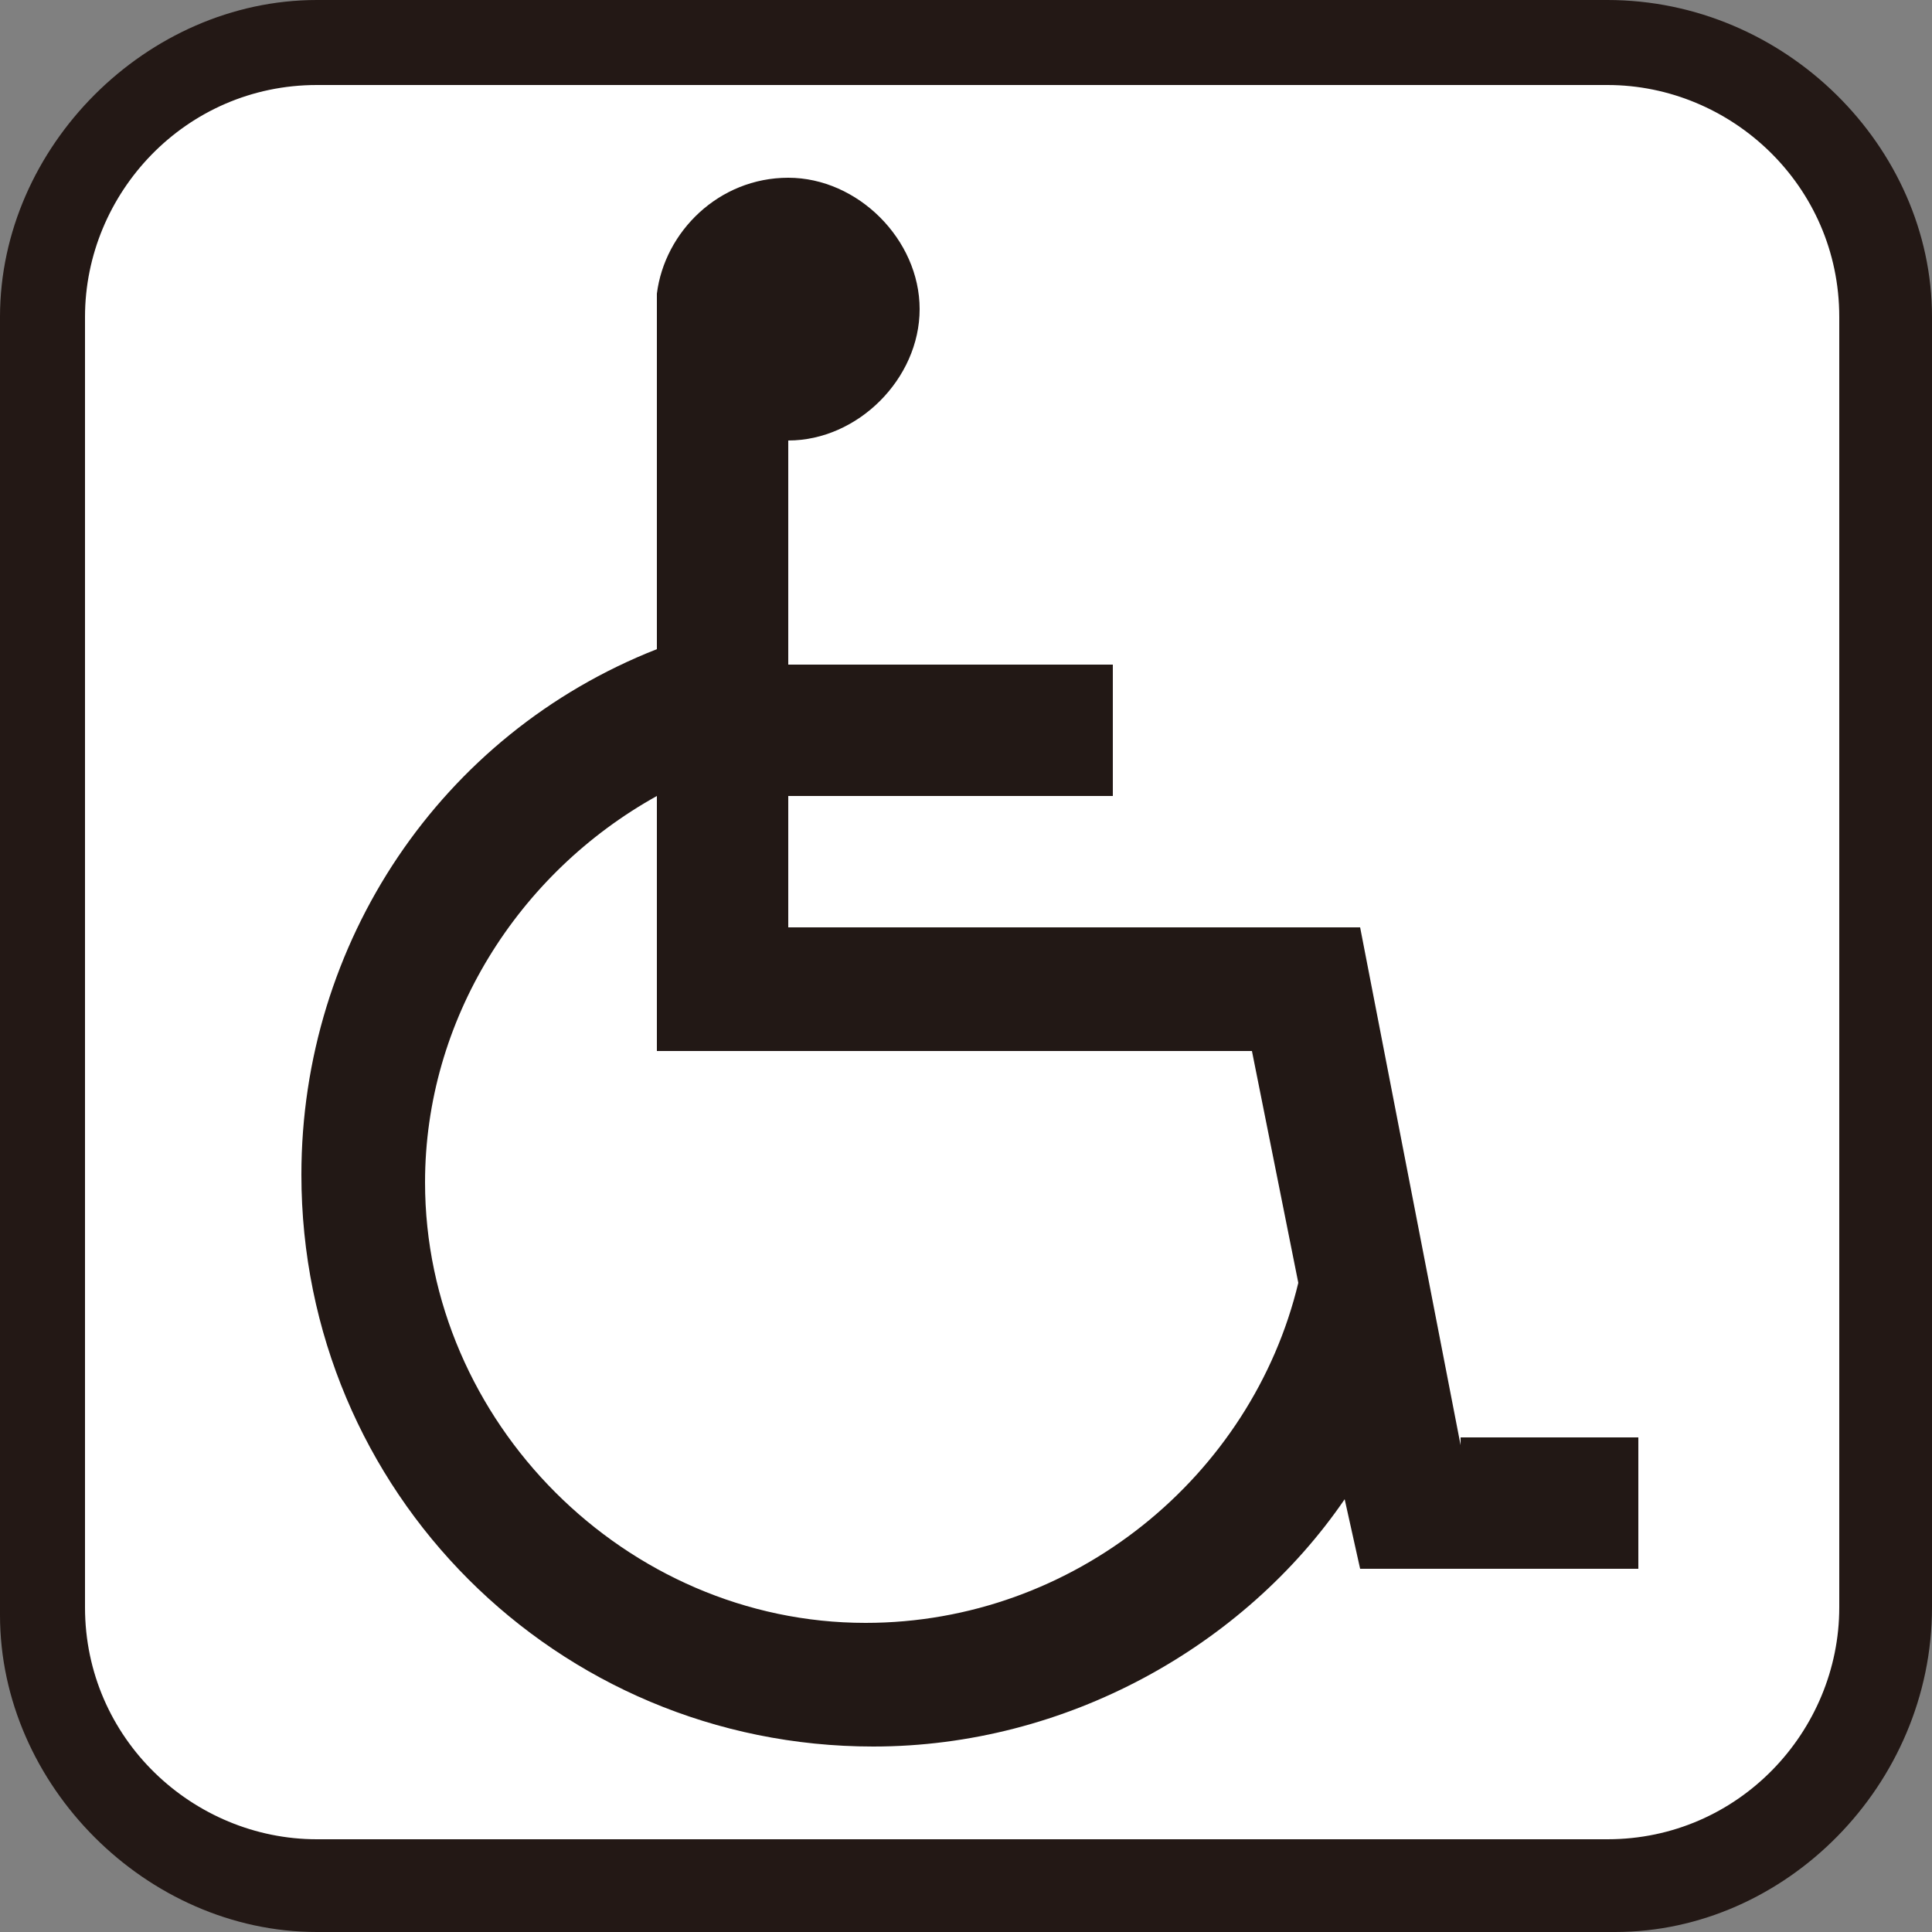 <?xml version="1.0" encoding="utf-8"?>
<!-- Generator: Adobe Illustrator 24.2.1, SVG Export Plug-In . SVG Version: 6.00 Build 0)  -->
<svg version="1.1" id="レイヤー_1" xmlns="http://www.w3.org/2000/svg" xmlns:xlink="http://www.w3.org/1999/xlink" x="0px"
	 y="0px" viewBox="0 0 25 25" enable-background="new 0 0 25 25" xml:space="preserve">
<rect x="0" y="0" width="25" height="25" fill="#808080" stroke="none"/>
<g>
	<g>
		<path fill="#FFFFFF" d="M24.4,20.9c0,2-1.6,3.6-3.6,3.6H4.1c-2,0-3.6-1.6-3.6-3.6V4.1c0-2,1.6-3.6,3.6-3.6h16.7
			c2,0,3.6,1.6,3.6,3.6V20.9z"/>
		<path fill="#231815" d="M20.9,25H4.1C1.9,25,0,23.1,0,20.9V4.1C0,1.9,1.9,0,4.1,0h16.7C23.1,0,25,1.9,25,4.1v16.7
			C25,23.1,23.1,25,20.9,25z M4.1,1.1c-1.7,0-3,1.4-3,3v16.7c0,1.7,1.4,3,3,3h16.7c1.7,0,3-1.4,3-3V4.1c0-1.7-1.4-3-3-3H4.1z"/>
	</g>
	<path fill="#221815" d="M18.9,18.7l-1.3-6.7h-7.4v-1.7h4.2V8.6h-4.2V5.7c0,0,0,0,0,0c0.9,0,1.7-0.8,1.7-1.7c0-0.9-0.8-1.7-1.7-1.7
		C9.3,2.3,8.6,3,8.5,3.8h0v0.1c0,0,0,0.1,0,0.1c0,0,0,0.1,0,0.1v4.3c-2.8,1.1-4.6,3.8-4.6,6.8c0,4.1,3.3,7.4,7.4,7.4
		c2.5,0,4.8-1.3,6.1-3.2l0.2,0.9h3.6v-1.7H18.9z M11.2,21c-3.1,0-5.7-2.6-5.7-5.7c0-2.1,1.2-4,3-5v3.3h7.7l0.6,3
		C16.2,19.1,13.9,21,11.2,21z"/>
</g>
</svg>
